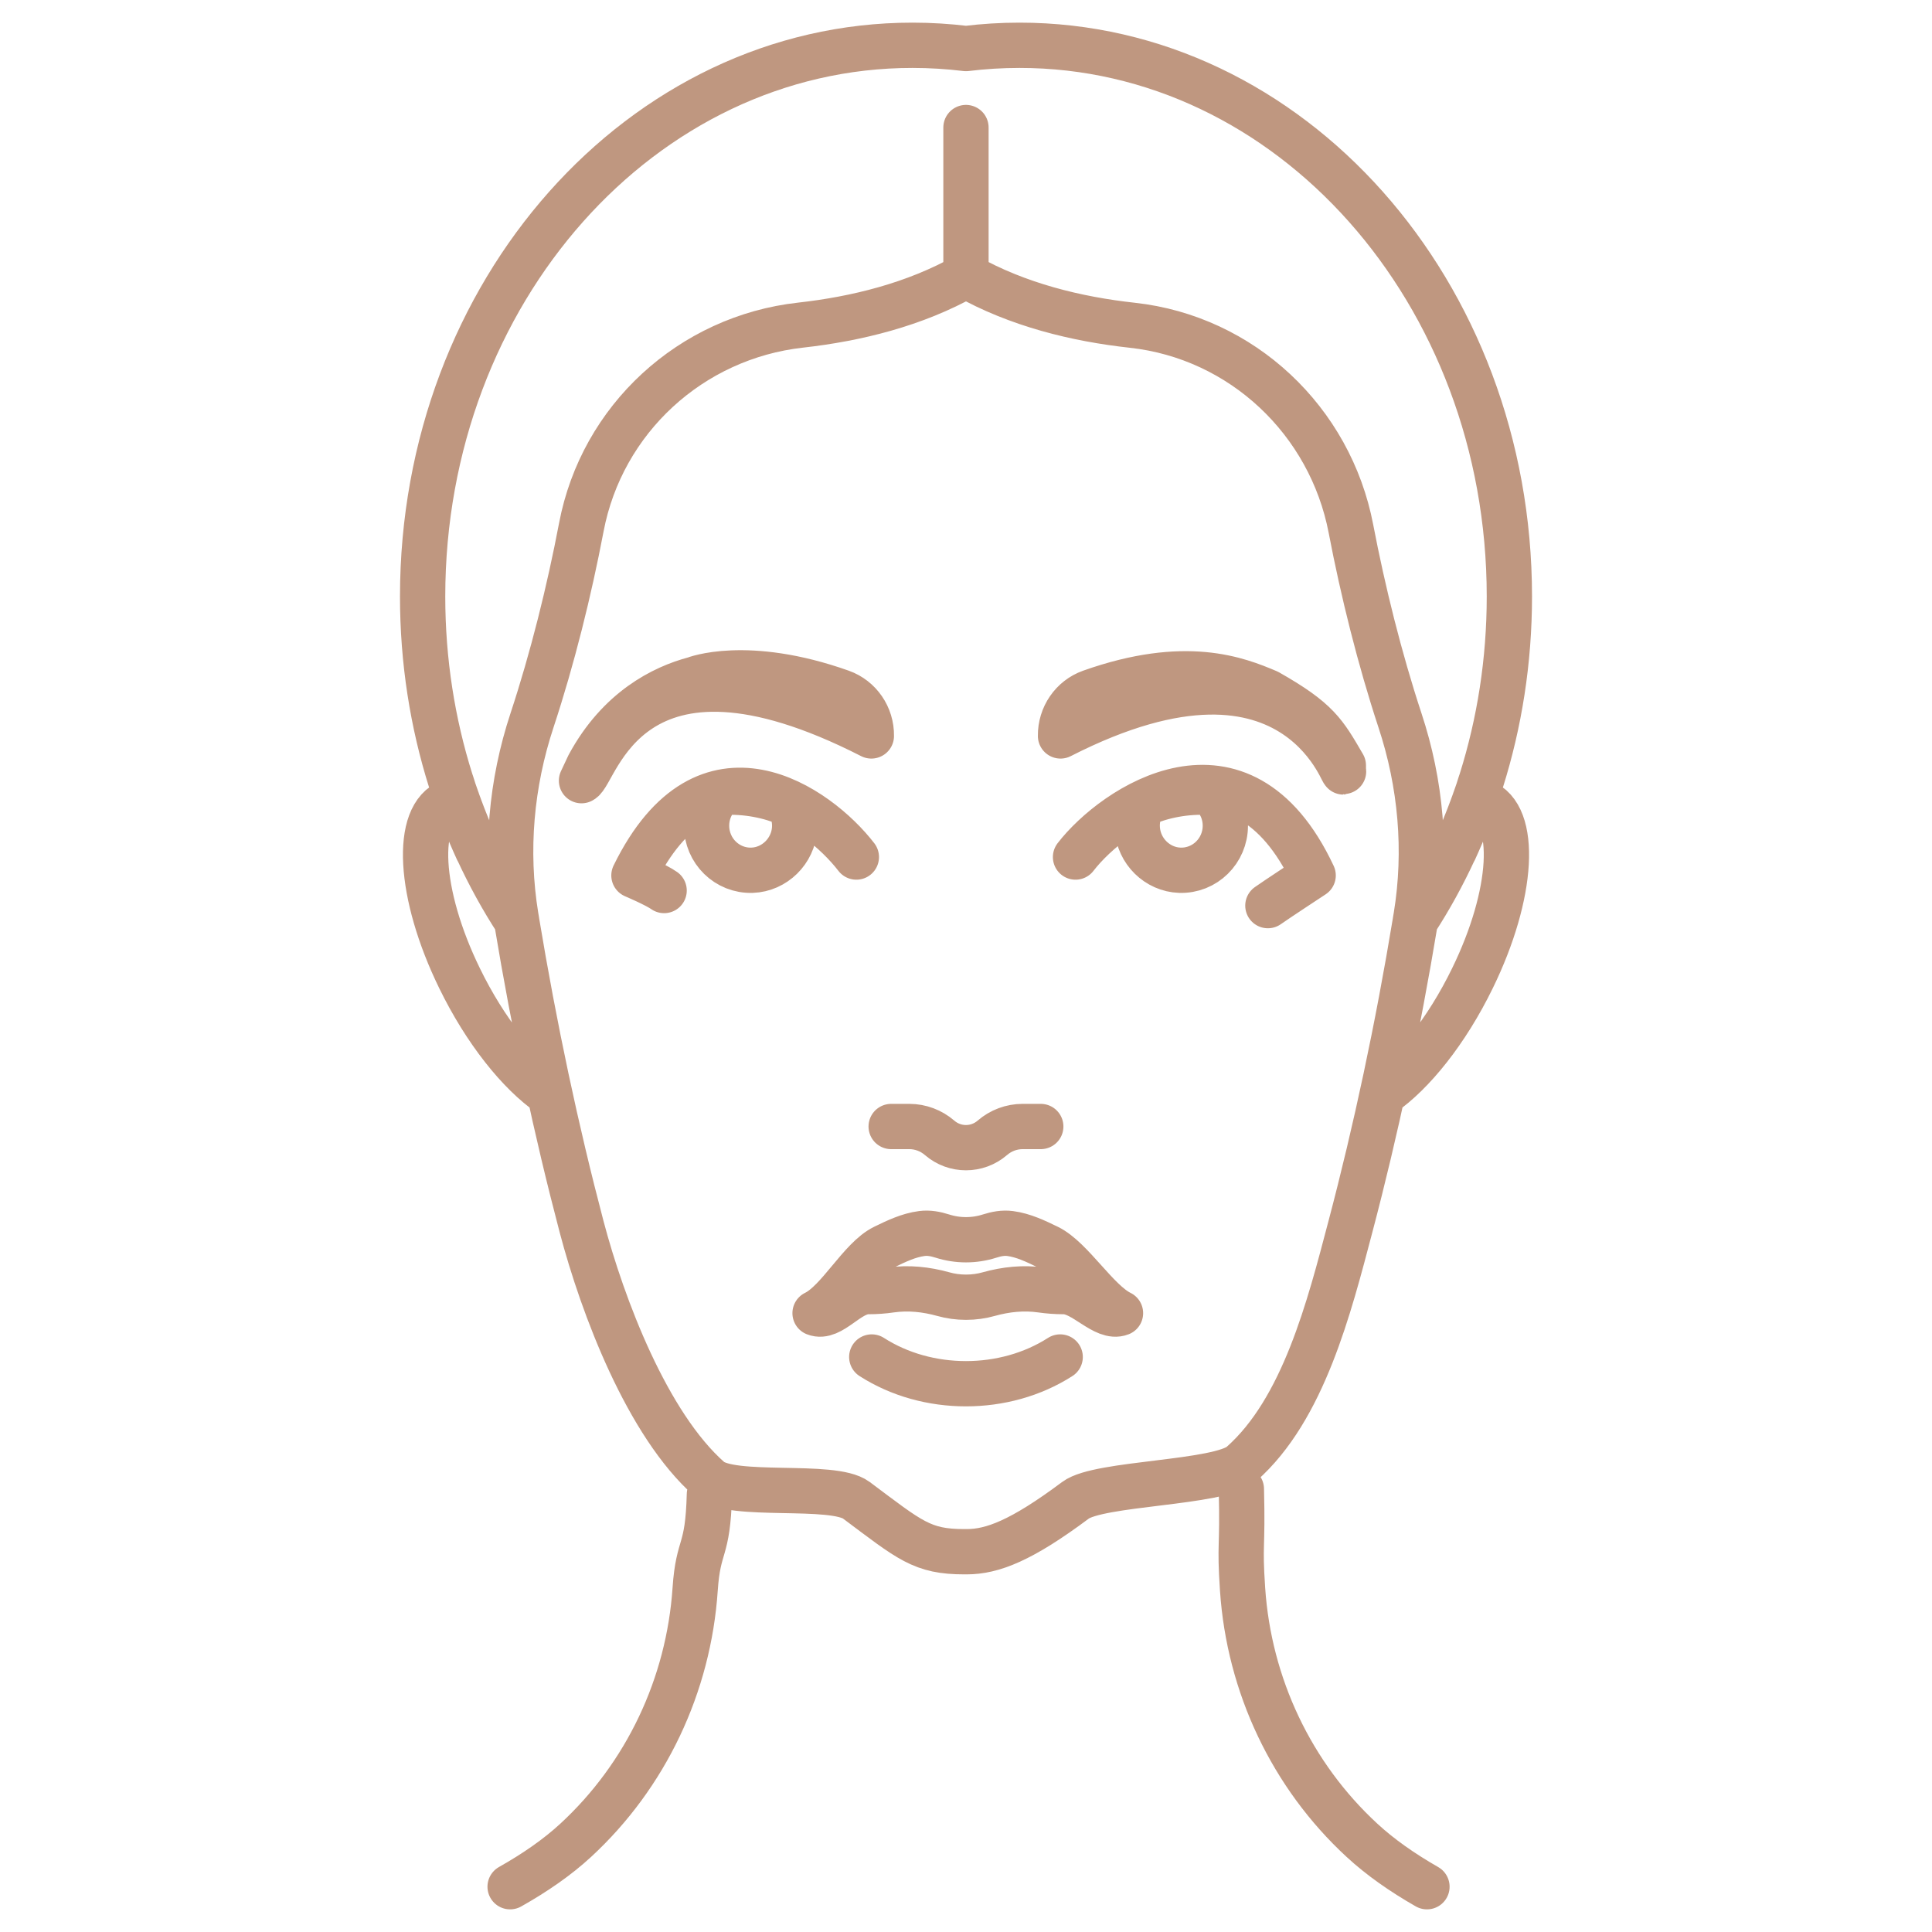 <svg width="64" height="64" viewBox="0 0 64 64" fill="none" xmlns="http://www.w3.org/2000/svg">
<path d="M15.146 26.5C15.06 26.509 14.977 26.528 14.899 26.558C13.715 26.996 13.86 29.615 15.224 32.407C16.074 34.152 17.198 35.55 18.211 36.249M48.854 26.5C48.94 26.509 49.023 26.528 49.102 26.558C50.285 26.996 50.14 29.615 48.776 32.407C47.926 34.152 46.802 35.55 45.789 36.249M17.091 30.364C17.099 30.414 17.108 30.463 17.116 30.513C16.633 29.77 16.201 28.982 15.821 28.159L15.819 28.163C15.662 27.82 15.514 27.473 15.376 27.119C15.365 27.091 15.354 27.064 15.344 27.037C15.281 26.876 15.221 26.712 15.162 26.549C15.121 26.435 15.082 26.321 15.042 26.206C15.016 26.132 14.982 26.023 14.96 25.949C14.95 25.919 14.94 25.89 14.93 25.861C14.329 23.953 14 21.899 14 19.759C14 9.675 21.265 1.5 30.228 1.5C30.827 1.5 31.418 1.538 32 1.608C32.582 1.537 33.174 1.5 33.772 1.5C42.734 1.5 50 9.675 50 19.759C50 21.899 49.671 23.952 49.07 25.861C49.06 25.89 49.05 25.919 49.04 25.948C49.019 26.016 48.981 26.14 48.958 26.206C48.917 26.321 48.878 26.435 48.838 26.549C48.779 26.712 48.719 26.876 48.656 27.037C48.646 27.064 48.635 27.091 48.624 27.119C48.486 27.473 48.338 27.82 48.181 28.163L48.179 28.159C47.799 28.982 47.367 29.77 46.884 30.513C46.892 30.463 46.901 30.413 46.909 30.364M35.12 44.952C33.28 46.133 30.716 46.133 28.878 44.952M34.477 37.317H33.874C33.507 37.317 33.153 37.45 32.874 37.691C32.37 38.127 31.627 38.127 31.124 37.691C30.846 37.451 30.491 37.317 30.124 37.317H29.521M42 30C42.26 29.814 43.5 29 43.5 29C41.091 23.861 36.889 26.752 35.628 28.391M22 29.5C21.74 29.314 21 29 21 29C23.406 24.083 27.107 26.752 28.368 28.391M31.999 9.112V4.225M23.5 49.5C23.448 51.479 23.133 51.102 23.028 52.642C22.813 55.828 21.4 58.813 19.07 60.963C18.463 61.523 17.725 62.034 16.898 62.5M47.27 62.5C46.455 62.034 45.725 61.524 45.119 60.964C42.788 58.814 41.376 55.831 41.162 52.647C41.055 51.06 41.173 51.37 41.122 49.325M46.885 30.513C46.299 34.059 45.575 37.45 44.734 40.636C44.035 43.286 43.181 46.687 41.122 48.5C40.388 49.146 36.41 49.113 35.628 49.698C33.838 51.035 32.874 51.403 32.02 51.403C31.995 51.403 31.971 51.403 31.945 51.403C30.539 51.403 30.149 51.029 28.368 49.698C27.586 49.114 24.233 49.647 23.5 49C21.443 47.187 19.965 43.286 19.266 40.636C18.427 37.451 17.703 34.059 17.115 30.513V30.512C17.107 30.459 17.097 30.406 17.089 30.354C16.734 28.179 16.932 25.954 17.624 23.861C18.302 21.808 18.86 19.555 19.257 17.466C19.939 13.881 22.887 11.175 26.522 10.77C28.362 10.565 30.305 10.089 32 9.132C33.709 10.098 35.666 10.573 37.511 10.775C41.145 11.174 44.066 13.934 44.752 17.517C45.149 19.591 45.704 21.825 46.376 23.863C47.068 25.955 47.267 28.18 46.911 30.355C46.903 30.406 46.895 30.456 46.886 30.507C46.886 30.51 46.886 30.512 46.885 30.514V30.513ZM34.711 41.312C34.31 41.117 33.901 40.92 33.46 40.862C33.233 40.832 33.007 40.875 32.784 40.946C32.273 41.109 31.726 41.109 31.215 40.946C30.991 40.875 30.765 40.832 30.539 40.862C30.098 40.919 29.688 41.117 29.288 41.312C28.506 41.692 27.782 43.12 27 43.5C27.532 43.711 28.095 42.786 28.759 42.786C29.017 42.786 29.269 42.768 29.512 42.732C30.093 42.649 30.683 42.712 31.25 42.87C31.484 42.936 31.736 42.972 32 42.972C32.264 42.972 32.516 42.936 32.75 42.87C33.317 42.711 33.907 42.649 34.488 42.732C34.731 42.767 34.983 42.786 35.241 42.786C35.905 42.786 36.586 43.711 37.118 43.5C36.336 43.12 35.494 41.692 34.712 41.312H34.711ZM44.5 25.5C44.631 26.294 43.22 20.248 35.131 24.379C35.122 23.727 35.523 23.14 36.131 22.924C39.275 21.809 41 22.5 42 22.924C43.655 23.863 43.872 24.28 44.5 25.356V25.5ZM40.107 26.248C39.26 26.203 38.505 26.36 37.848 26.641C37.835 26.67 37.822 26.697 37.812 26.726C37.71 26.942 37.658 27.188 37.675 27.446C37.722 28.196 38.34 28.803 39.082 28.828C39.911 28.856 40.591 28.185 40.591 27.352C40.591 26.925 40.411 26.54 40.123 26.27C40.118 26.263 40.113 26.255 40.107 26.247V26.248ZM19.263 25.861C19.763 25.654 20.776 20.248 28.865 24.379C28.875 23.727 28.473 23.14 27.865 22.924C24.721 21.809 23 22.5 23 22.5C21.968 22.774 20.5 23.5 19.5 25.356L19.263 25.861ZM23.89 26.248C24.736 26.203 25.491 26.36 26.148 26.641C26.161 26.67 26.174 26.697 26.185 26.726C26.286 26.942 26.338 27.188 26.322 27.446C26.274 28.196 25.656 28.803 24.914 28.828C24.085 28.856 23.406 28.185 23.406 27.352C23.406 26.925 23.586 26.54 23.873 26.27C23.878 26.263 23.884 26.255 23.89 26.247V26.248Z" stroke="#BF9780" stroke-width="1.5" stroke-linecap="round" stroke-linejoin="round"/>
</svg>
